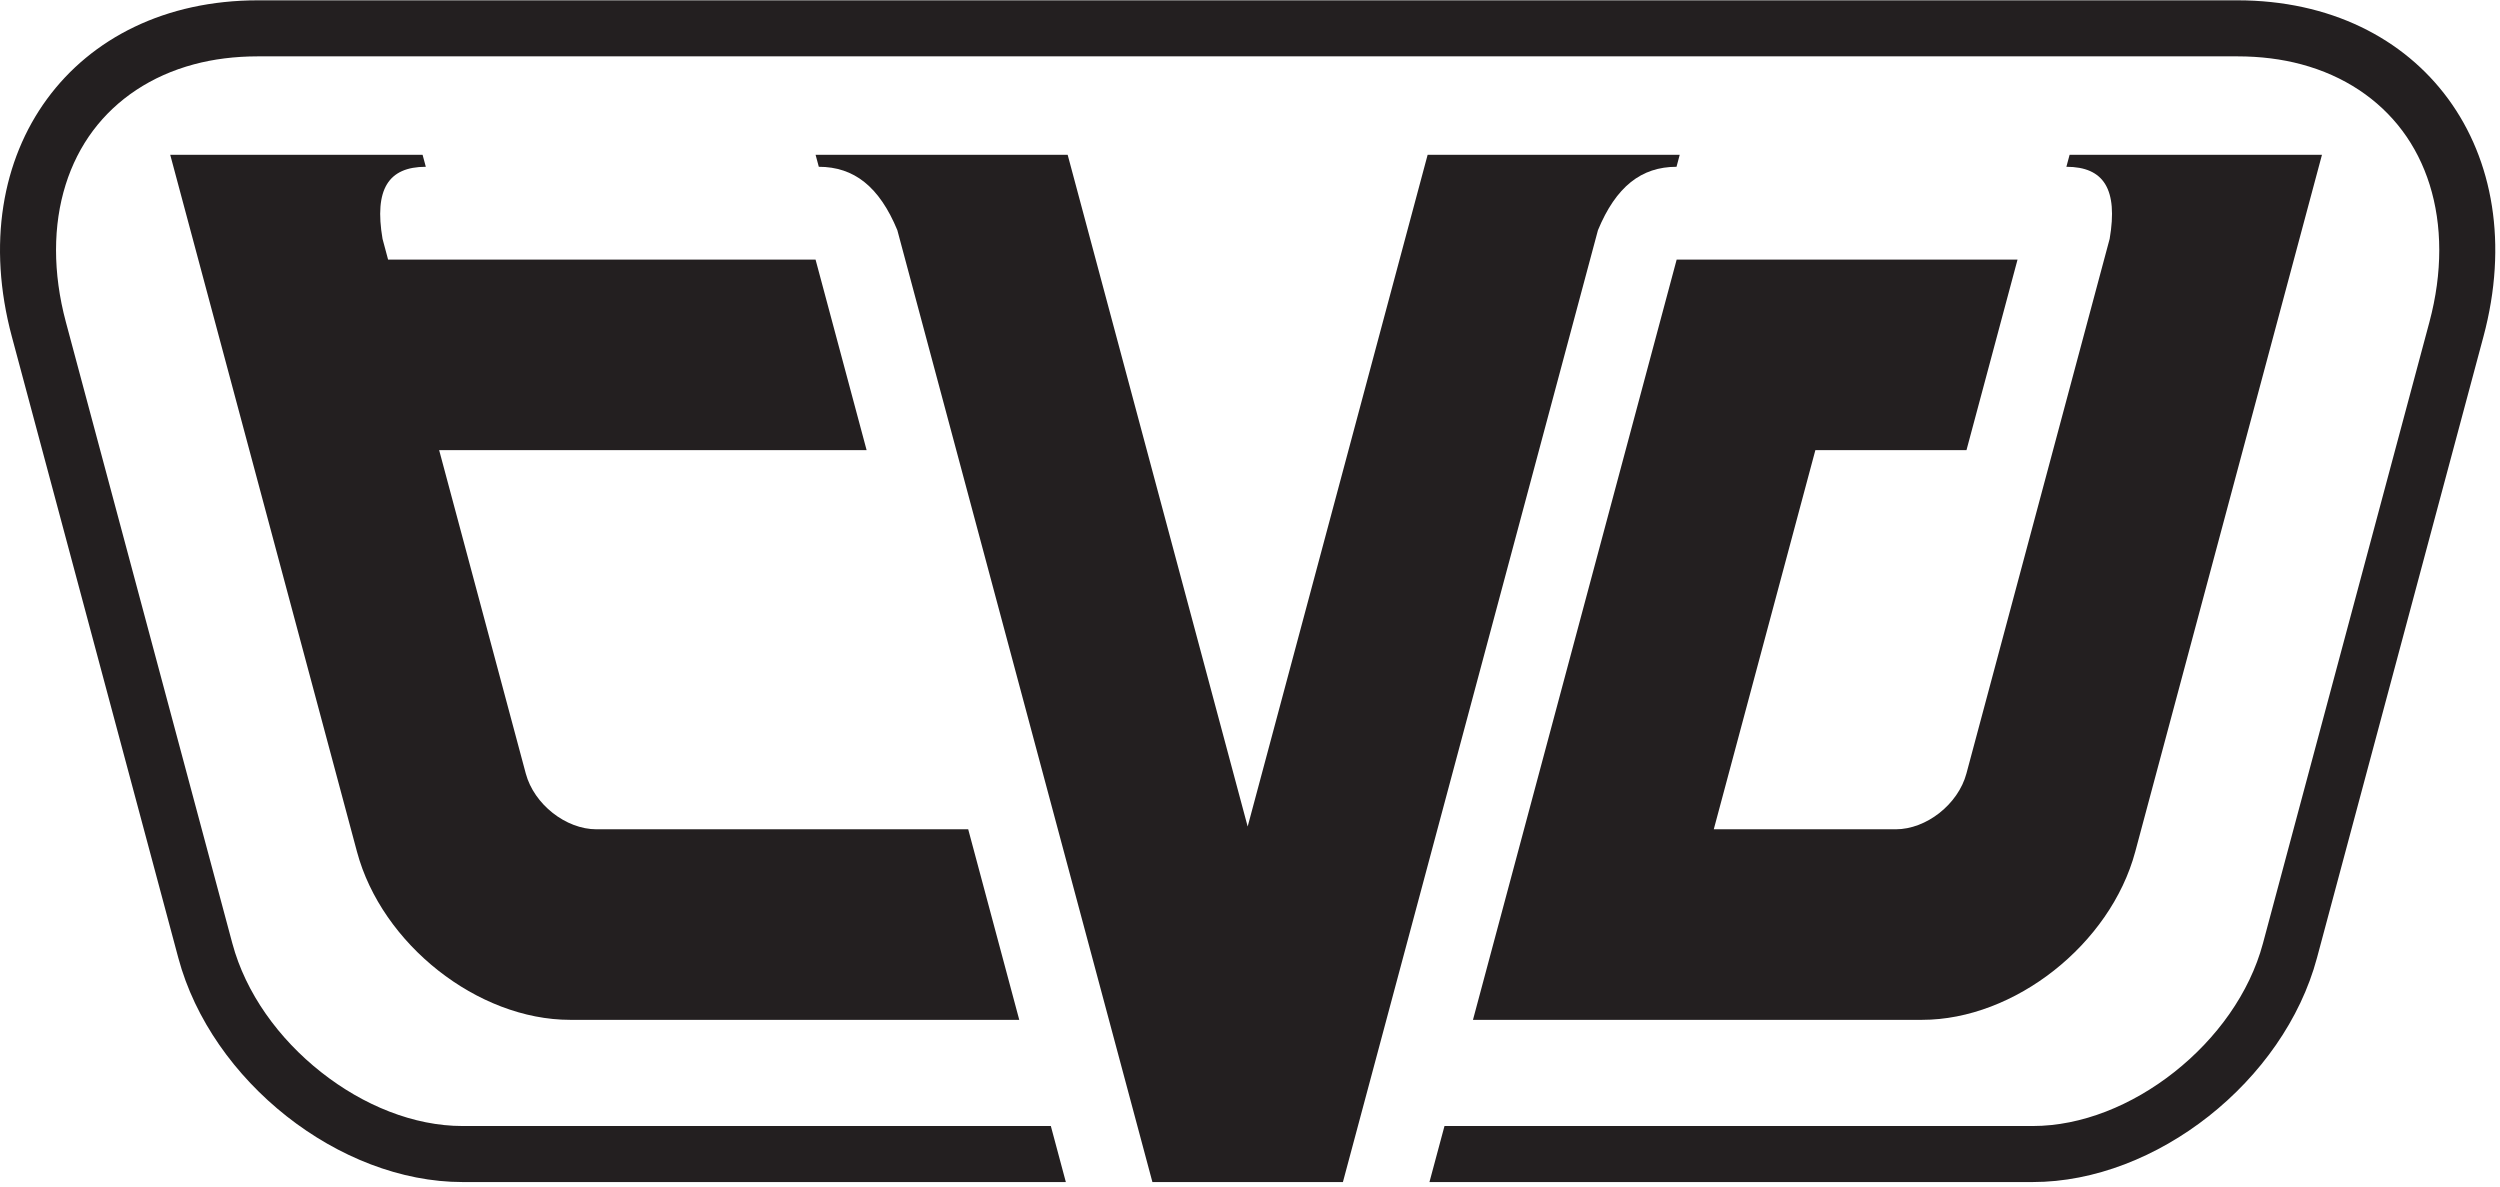 <?xml version="1.0" encoding="UTF-8" standalone="no"?>
<!-- Created with Inkscape (http://www.inkscape.org/) -->

<svg
   version="1.1"
   id="svg2"
   xml:space="preserve"
   width="449.333"
   height="213.333"
   viewBox="0 0 449.333 213.333"
   xmlns="http://www.w3.org/2000/svg"
   xmlns:svg="http://www.w3.org/2000/svg"><defs
     id="defs6" /><g
     id="g8"
     transform="matrix(1.333,0,0,-1.333,0,213.333)"><g
       id="g10"
       transform="scale(0.1)"><path
         d="m 2260.7,1250.35 h 459.61 L 2651.48,993.48 H 2447.73 L 2310.74,482.23 h 245.35 c 41.33,0 84.18,33.79 95.28,75.11 64.37,240.32 128.79,480.67 193.16,721.02 11.41,66.8 -7.81,97.15 -58.36,97.15 l 4.34,16.13 c 113.44,0 226.83,0 340.27,0 C 3046.84,1078.4 2962.93,765.199 2879.02,451.988 2845.59,327.301 2716.29,225.309 2591.6,225.309 H 1986.05 L 2260.7,1250.35"
         style="fill:#231f20;fill-opacity:1;fill-rule:evenodd;stroke:none"
         id="path12" /><path
         d="M 1209.92,1290 1553.83,6.602 H 1810.7 L 2154.57,1290 c 24.26,58.71 58.44,85.51 105.94,85.51 l 4.29,16.13 c -113.28,0 -226.6,0 -339.88,0 l -242.65,-905.66 -242.7,905.66 c -113.28,0 -226.56,0 -339.88,0 l 4.33,-16.13 c 47.46,0 81.64,-26.8 105.9,-85.51"
         style="fill:#231f20;fill-opacity:1;fill-rule:evenodd;stroke:none"
         id="path14" /><path
         d="m 1682.27,1599.96 h 1334.41 c 249.34,0 398.67,-203.98 331.87,-453.32 L 3124.06,308.828 C 3079.53,142.621 2907.11,6.602 2740.86,6.602 h -813.48 l 20.28,75.547 h 793.2 c 65.74,0 133.87,27.774 190.62,72.582 57.23,45.11 101.76,106.641 119.69,173.551 l 224.49,837.849 c 8.99,33.56 13.29,66.14 13.29,97.15 0,62.81 -17.82,118.13 -49.89,160.98 -31.79,42.5 -78.36,73.94 -136.09,89.41 -26.25,7.03 -55.08,10.74 -86.29,10.74 H 347.809 c -31.207,0 -60.039,-3.71 -86.25,-10.74 -57.731,-15.47 -104.289,-46.91 -136.129,-89.41 -32.032,-42.85 -49.879,-98.17 -49.879,-160.98 0,-31.01 4.289,-63.59 13.277,-97.15 L 313.32,328.281 C 331.289,261.371 375.781,199.84 433.051,154.73 489.77,109.922 557.891,82.148 623.629,82.148 H 1416.88 L 1437.11,6.602 H 623.629 C 457.422,6.602 284.961,142.621 240.43,308.828 L 15.941,1146.64 c -66.801,249.34 82.539,453.32 331.868,453.32 H 1682.27"
         style="fill:#231f20;fill-opacity:1;fill-rule:evenodd;stroke:none"
         id="path16" /><path
         d="M 1099.65,1250.35 H 523.281 l -7.5,28.01 c -11.371,66.8 7.848,97.15 58.36,97.15 l -4.34,16.13 c -113.391,0 -226.832,0 -340.27,0 C 313.48,1078.4 397.379,765.199 481.328,451.988 514.73,327.301 644.059,225.309 768.711,225.309 H 1374.3 L 1305.47,482.23 H 804.219 c -41.328,0 -84.18,33.79 -95.27,75.11 l -116.84,436.14 h 576.371 l -68.83,256.87"
         style="fill:#231f20;fill-opacity:1;fill-rule:evenodd;stroke:none"
         id="path18" /></g></g></svg>
